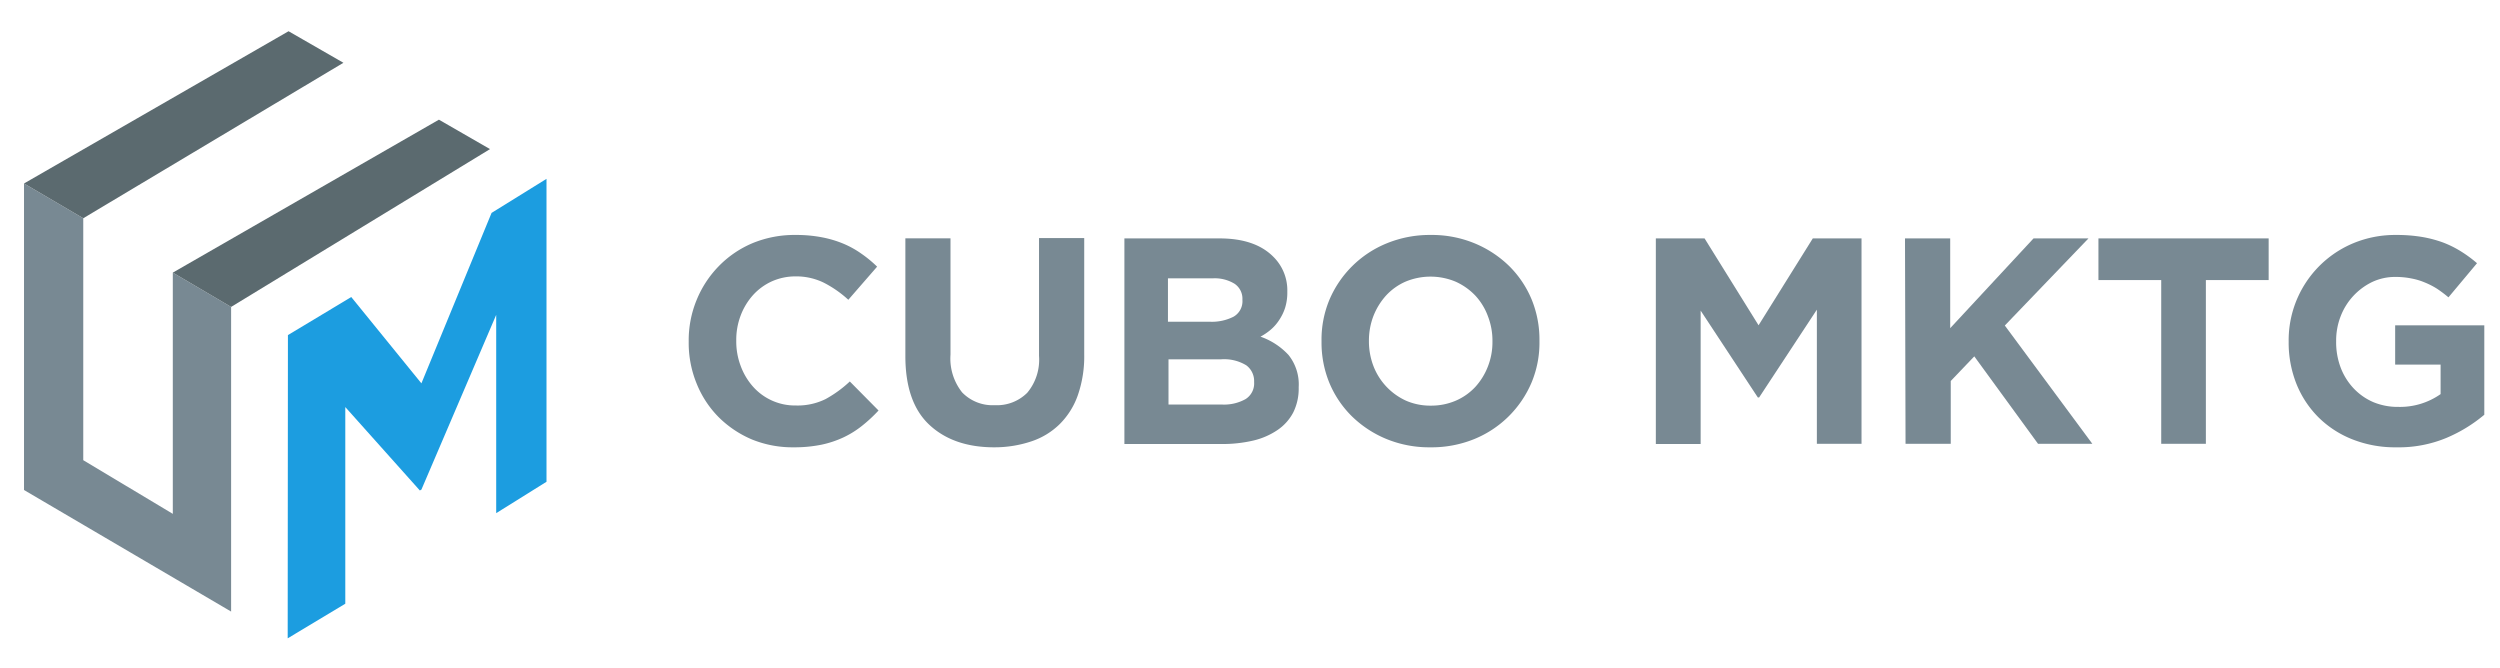 <svg id="Layer_1" data-name="Layer 1" xmlns="http://www.w3.org/2000/svg" viewBox="0 0 318.57 85.13"><defs><style>.cls-1{fill:#1c9de0;}.cls-2{fill:#788993;}.cls-3{fill:#5b6a6f;}</style></defs><title>Artboard 2</title><path class="cls-1" d="M36.69,42.7l8.07-4.85,8.94,11,8.94-21.72,7-4.34V61.39l-6.41,4V40.12L53.7,62.39l-.2.11L44,51.87V76.93l-7.34,4.41Z"/><polygon class="cls-2" points="22.02 34.74 22.02 65.48 10.61 58.64 10.61 50.01 10.61 27.81 3.06 23.38 3.06 62.44 29.45 77.93 29.45 39.11 22.02 34.74"/><polygon class="cls-3" points="3.06 23.38 36.77 3.98 43.76 8 10.61 27.81 3.06 23.38"/><polygon class="cls-3" points="22.02 34.74 55.93 15.25 62.44 19 29.45 39.11 22.02 34.74"/><path class="cls-2" d="M101.17,57a13.72,13.72,0,0,1-5.35-1,13.41,13.41,0,0,1-4.26-2.86,12.91,12.91,0,0,1-2.8-4.29,13.63,13.63,0,0,1-1-5.27v-.07a13.54,13.54,0,0,1,1-5.26,13.37,13.37,0,0,1,2.8-4.3A13.1,13.1,0,0,1,95.86,31a14,14,0,0,1,5.54-1.06,17.21,17.21,0,0,1,3.34.3,13.88,13.88,0,0,1,2.75.82,12,12,0,0,1,2.28,1.27,15.46,15.46,0,0,1,2,1.65l-3.67,4.22A14.08,14.08,0,0,0,104.93,36a8,8,0,0,0-3.57-.78,7.37,7.37,0,0,0-3,.63,7.29,7.29,0,0,0-2.41,1.76,8.25,8.25,0,0,0-1.57,2.6,8.72,8.72,0,0,0-.56,3.16v.08a8.78,8.78,0,0,0,.56,3.17,8.26,8.26,0,0,0,1.55,2.62,7.15,7.15,0,0,0,5.48,2.43,8.05,8.05,0,0,0,3.8-.82,15.08,15.08,0,0,0,3.08-2.24l3.66,3.7a18.85,18.85,0,0,1-2.09,1.94,12,12,0,0,1-2.37,1.48,12.88,12.88,0,0,1-2.83.94A17.17,17.17,0,0,1,101.17,57Z"/><path class="cls-2" d="M126.68,57c-3.52,0-6.29-1-8.31-2.92s-3-4.85-3-8.71v-15h5.75V45.19A6.93,6.93,0,0,0,122.6,50a5.38,5.38,0,0,0,4.15,1.63,5.46,5.46,0,0,0,4.15-1.58,6.56,6.56,0,0,0,1.5-4.71v-15h5.76V45.15a15.1,15.1,0,0,1-.81,5.2,9.73,9.73,0,0,1-2.3,3.68,9.33,9.33,0,0,1-3.62,2.21A14.8,14.8,0,0,1,126.68,57Z"/><path class="cls-2" d="M143.28,30.38h12.13q4.51,0,6.83,2.32a6,6,0,0,1,1.8,4.45v.07a6.57,6.57,0,0,1-.28,2,6.19,6.19,0,0,1-.75,1.55A5.72,5.72,0,0,1,161.94,42a7.33,7.33,0,0,1-1.32.9,8.84,8.84,0,0,1,3.57,2.33,6,6,0,0,1,1.3,4.1v.07a6.83,6.83,0,0,1-.69,3.15,6.15,6.15,0,0,1-2,2.24,9.25,9.25,0,0,1-3.1,1.35,17.1,17.1,0,0,1-4,.44H143.28ZM154.2,41a6.08,6.08,0,0,0,3-.65,2.27,2.27,0,0,0,1.12-2.12v-.07a2.3,2.3,0,0,0-1-2,4.84,4.84,0,0,0-2.81-.69h-5.68V41Zm1.53,10.55a5.59,5.59,0,0,0,3-.7,2.36,2.36,0,0,0,1.08-2.15v-.07a2.49,2.49,0,0,0-1-2.08,5.44,5.44,0,0,0-3.25-.76h-6.66v5.76Z"/><path class="cls-2" d="M182.25,57a14.33,14.33,0,0,1-5.58-1.06,13.83,13.83,0,0,1-4.39-2.88,13,13,0,0,1-2.88-4.27,13.5,13.5,0,0,1-1-5.25v-.07a13.21,13.21,0,0,1,1-5.26A13.43,13.43,0,0,1,176.73,31a14.42,14.42,0,0,1,5.59-1.06A14.25,14.25,0,0,1,187.89,31a13.88,13.88,0,0,1,4.4,2.88,13,13,0,0,1,2.88,4.27,13.5,13.5,0,0,1,1,5.25v.08a13.16,13.16,0,0,1-1,5.25,13.43,13.43,0,0,1-7.31,7.22A14.42,14.42,0,0,1,182.25,57Zm.07-5.31a7.92,7.92,0,0,0,3.18-.63A7.41,7.41,0,0,0,188,49.3a8.33,8.33,0,0,0,1.6-2.6,8.49,8.49,0,0,0,.58-3.16v-.07a8.59,8.59,0,0,0-.58-3.18A7.8,7.8,0,0,0,188,37.67a7.94,7.94,0,0,0-2.52-1.78,8.27,8.27,0,0,0-6.38,0,7.43,7.43,0,0,0-2.47,1.76,8.55,8.55,0,0,0-1.61,2.6,8.73,8.73,0,0,0-.58,3.16v.08a8.79,8.79,0,0,0,.58,3.17,8,8,0,0,0,4.15,4.4A7.75,7.75,0,0,0,182.32,51.69Z"/><path class="cls-2" d="M211,30.38h6.21l6.88,11.07L231,30.38h6.21V56.55h-5.69V39.46l-7.36,11.19H224l-7.29-11.07v17H211Z"/><path class="cls-2" d="M242.75,30.38h5.76V41.82l10.62-11.44h7l-10.66,11.1,11.15,15.07h-6.92l-8.12-11.14-3,3.14v8h-5.76Z"/><path class="cls-2" d="M275.4,35.69h-8V30.38h21.69v5.31h-8V56.55H275.4Z"/><path class="cls-2" d="M305.39,57a14.79,14.79,0,0,1-5.59-1,12.83,12.83,0,0,1-4.34-2.8,12.68,12.68,0,0,1-2.82-4.26,14.21,14.21,0,0,1-1-5.39v-.07A13.39,13.39,0,0,1,299.86,31a13.89,13.89,0,0,1,5.49-1.06,19.49,19.49,0,0,1,3.2.24,15.22,15.22,0,0,1,2.68.69A13,13,0,0,1,313.54,32a16.14,16.14,0,0,1,2.1,1.54L312,37.89a15.67,15.67,0,0,0-1.49-1.12A9.68,9.68,0,0,0,309,36a8.22,8.22,0,0,0-1.74-.52,10,10,0,0,0-2.05-.19,6.8,6.8,0,0,0-2.94.65,8.06,8.06,0,0,0-4,4.35,8.54,8.54,0,0,0-.58,3.17v.07a9.15,9.15,0,0,0,.58,3.32,8,8,0,0,0,1.65,2.64,7.58,7.58,0,0,0,2.5,1.75,8.08,8.08,0,0,0,3.2.61A9,9,0,0,0,311,50.22V46.46h-5.79v-5h11.36V52.85a18.89,18.89,0,0,1-4.8,2.94A15.82,15.82,0,0,1,305.39,57Z"/></svg>